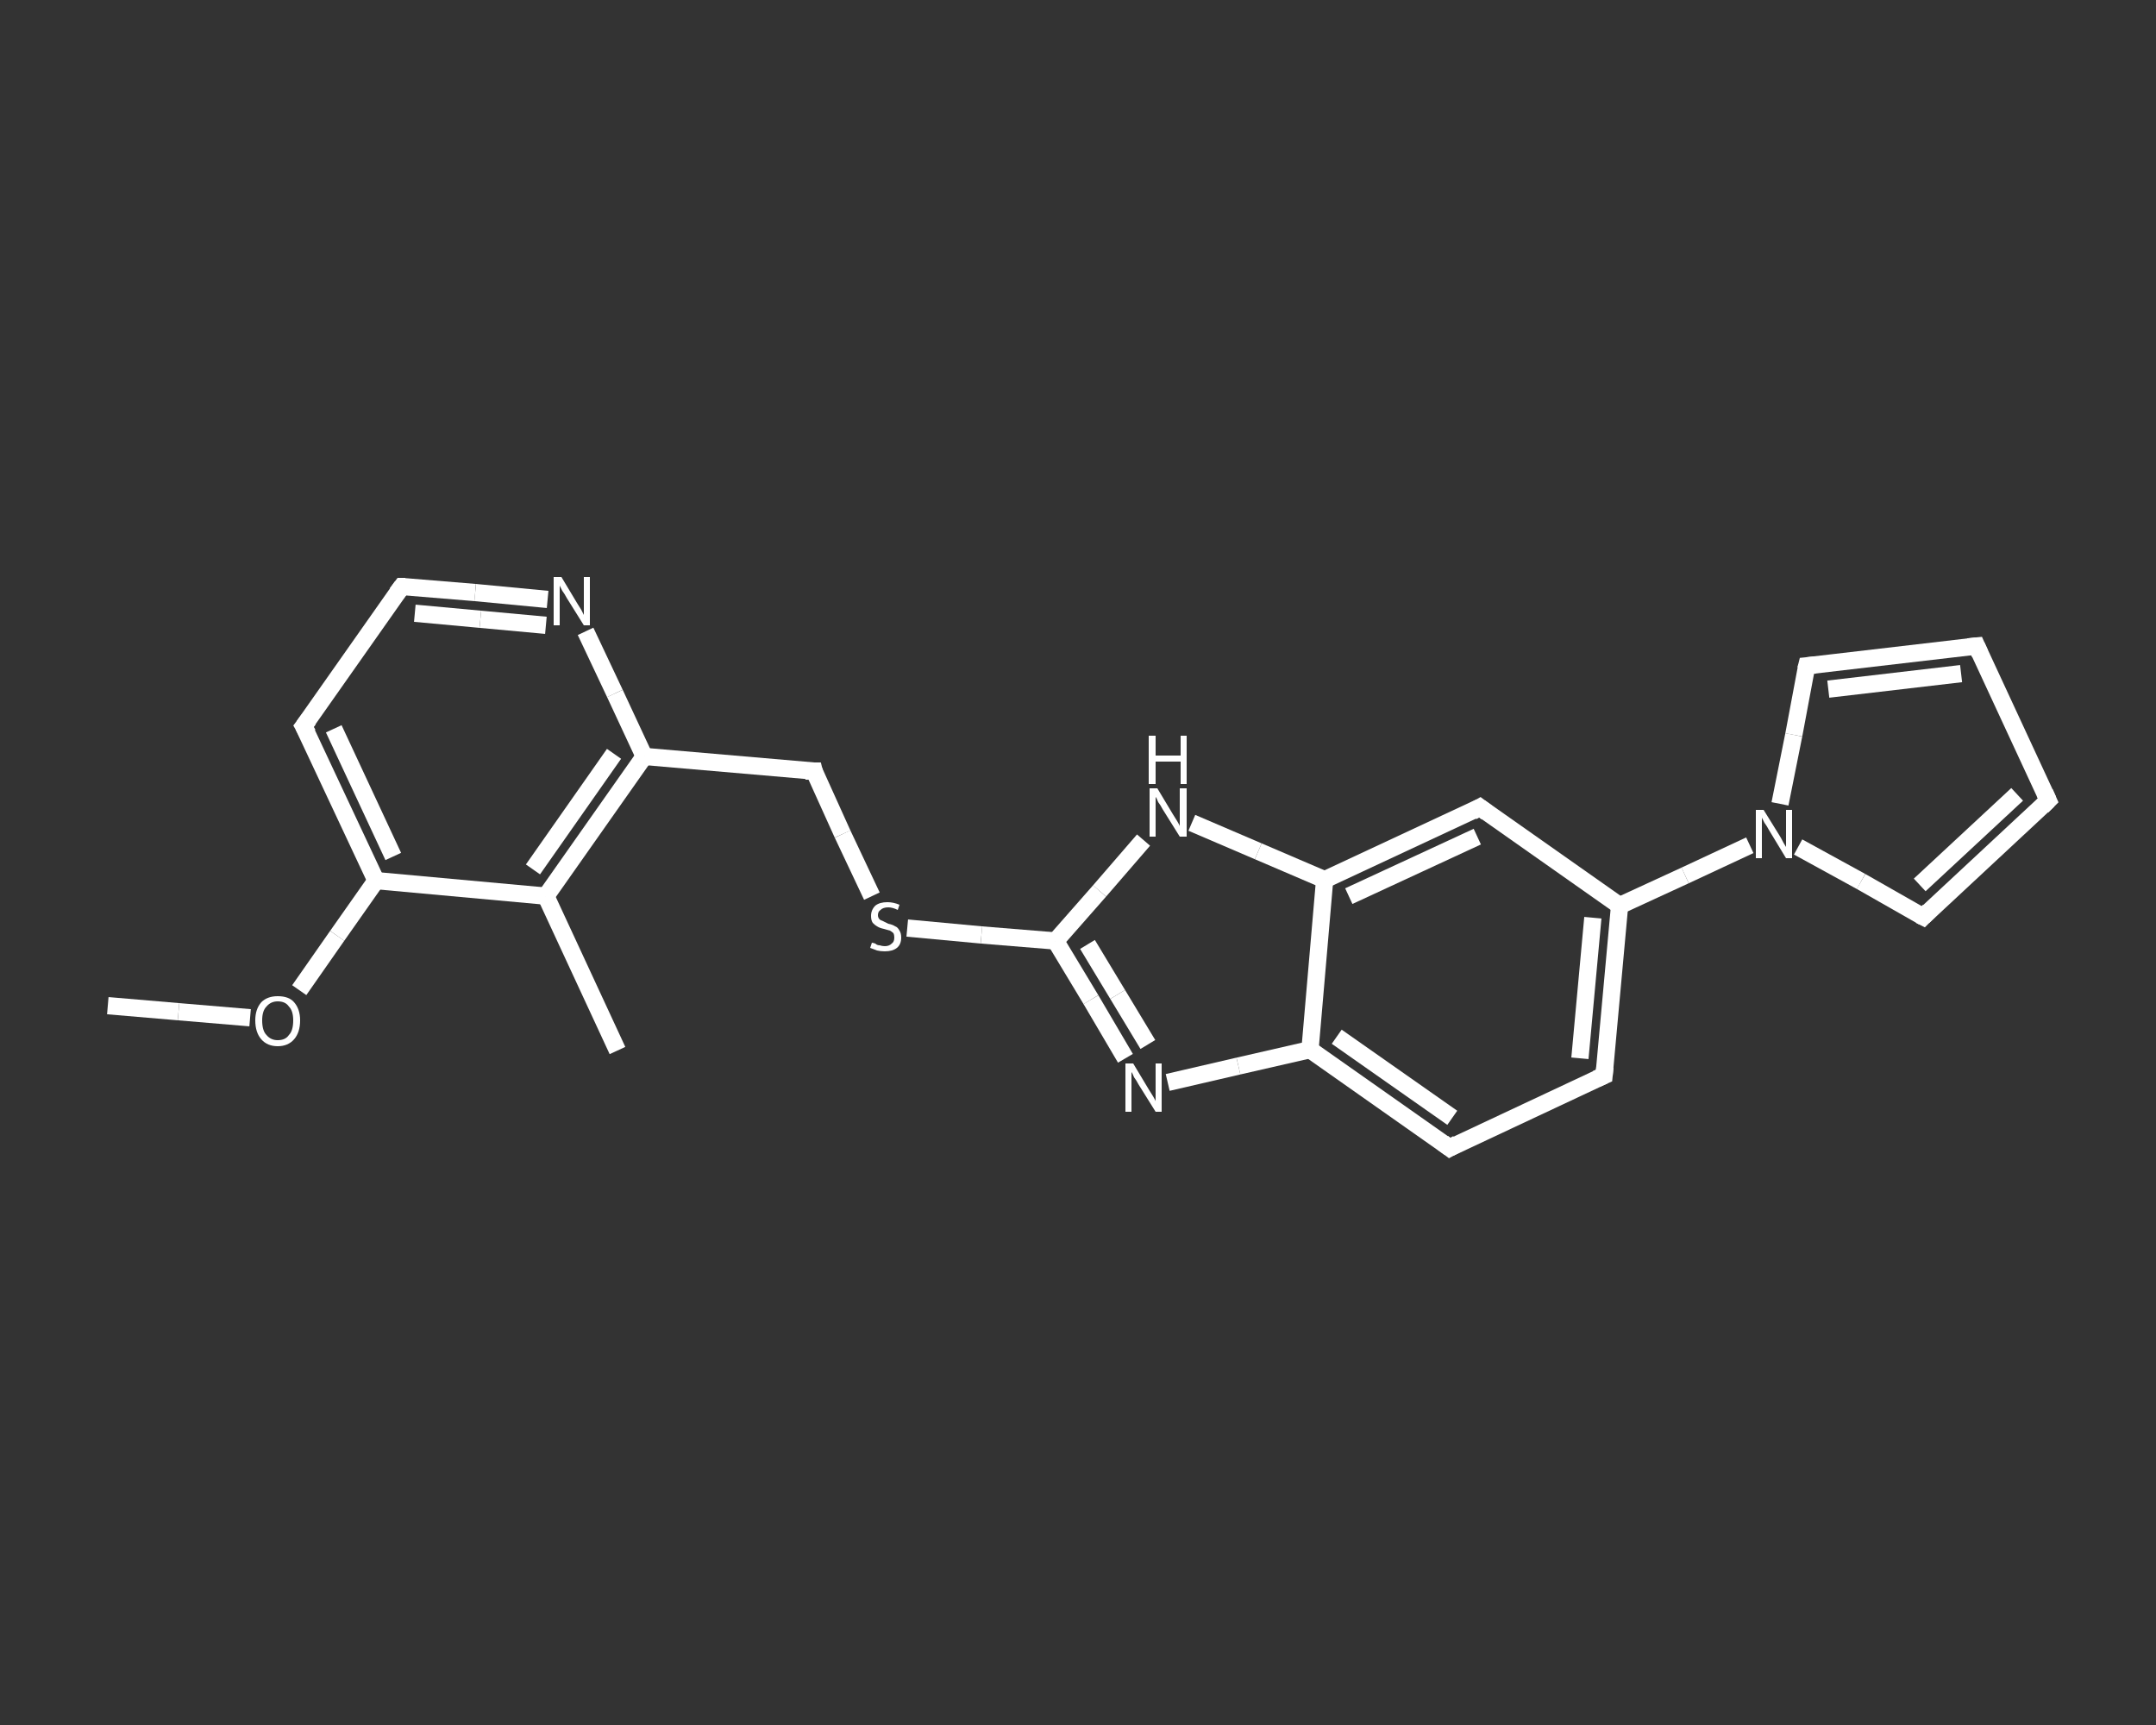 <?xml version='1.0' encoding='iso-8859-1'?>
<svg version='1.1' baseProfile='full'
              xmlns='http://www.w3.org/2000/svg'
                      xmlns:rdkit='http://www.rdkit.org/xml'
                      xmlns:xlink='http://www.w3.org/1999/xlink'
                  xml:space='preserve'
width='250px' height='200px' viewBox='0 0 250 200'>
<rect x="0" y="0" width="250" height="200" fill="#333333" stroke="none"/>
<!-- END OF HEADER -->
<rect style='opacity:1.0;fill:transparent;stroke:none' width='250.0' height='200.0' x='0.0' y='0.0'> </rect>
<path class='bond-0 atom-0 atom-1' d='M 12.5,116.6 L 20.7,117.3' style='fill:none;fill-rule:evenodd;stroke:#FFFFFF;stroke-width:2.0px;stroke-linecap:butt;stroke-linejoin:miter;stroke-opacity:1' />
<path class='bond-0 atom-0 atom-1' d='M 20.7,117.3 L 29.0,118.0' style='fill:none;fill-rule:evenodd;stroke:#FFFFFF;stroke-width:2.0px;stroke-linecap:butt;stroke-linejoin:miter;stroke-opacity:1' />
<path class='bond-1 atom-1 atom-2' d='M 34.7,114.8 L 39.1,108.5' style='fill:none;fill-rule:evenodd;stroke:#FFFFFF;stroke-width:2.0px;stroke-linecap:butt;stroke-linejoin:miter;stroke-opacity:1' />
<path class='bond-1 atom-1 atom-2' d='M 39.1,108.5 L 43.6,102.1' style='fill:none;fill-rule:evenodd;stroke:#FFFFFF;stroke-width:2.0px;stroke-linecap:butt;stroke-linejoin:miter;stroke-opacity:1' />
<path class='bond-2 atom-2 atom-3' d='M 43.6,102.1 L 35.2,84.2' style='fill:none;fill-rule:evenodd;stroke:#FFFFFF;stroke-width:2.0px;stroke-linecap:butt;stroke-linejoin:miter;stroke-opacity:1' />
<path class='bond-2 atom-2 atom-3' d='M 45.6,99.3 L 38.7,84.5' style='fill:none;fill-rule:evenodd;stroke:#FFFFFF;stroke-width:2.0px;stroke-linecap:butt;stroke-linejoin:miter;stroke-opacity:1' />
<path class='bond-3 atom-3 atom-4' d='M 35.2,84.2 L 46.6,68.0' style='fill:none;fill-rule:evenodd;stroke:#FFFFFF;stroke-width:2.0px;stroke-linecap:butt;stroke-linejoin:miter;stroke-opacity:1' />
<path class='bond-4 atom-4 atom-5' d='M 46.6,68.0 L 55.1,68.7' style='fill:none;fill-rule:evenodd;stroke:#FFFFFF;stroke-width:2.0px;stroke-linecap:butt;stroke-linejoin:miter;stroke-opacity:1' />
<path class='bond-4 atom-4 atom-5' d='M 55.1,68.7 L 63.5,69.5' style='fill:none;fill-rule:evenodd;stroke:#FFFFFF;stroke-width:2.0px;stroke-linecap:butt;stroke-linejoin:miter;stroke-opacity:1' />
<path class='bond-4 atom-4 atom-5' d='M 48.1,71.1 L 55.7,71.8' style='fill:none;fill-rule:evenodd;stroke:#FFFFFF;stroke-width:2.0px;stroke-linecap:butt;stroke-linejoin:miter;stroke-opacity:1' />
<path class='bond-4 atom-4 atom-5' d='M 55.7,71.8 L 63.3,72.5' style='fill:none;fill-rule:evenodd;stroke:#FFFFFF;stroke-width:2.0px;stroke-linecap:butt;stroke-linejoin:miter;stroke-opacity:1' />
<path class='bond-5 atom-5 atom-6' d='M 67.9,73.2 L 71.3,80.4' style='fill:none;fill-rule:evenodd;stroke:#FFFFFF;stroke-width:2.0px;stroke-linecap:butt;stroke-linejoin:miter;stroke-opacity:1' />
<path class='bond-5 atom-5 atom-6' d='M 71.3,80.4 L 74.7,87.7' style='fill:none;fill-rule:evenodd;stroke:#FFFFFF;stroke-width:2.0px;stroke-linecap:butt;stroke-linejoin:miter;stroke-opacity:1' />
<path class='bond-6 atom-6 atom-7' d='M 74.7,87.7 L 94.4,89.4' style='fill:none;fill-rule:evenodd;stroke:#FFFFFF;stroke-width:2.0px;stroke-linecap:butt;stroke-linejoin:miter;stroke-opacity:1' />
<path class='bond-7 atom-7 atom-8' d='M 94.4,89.4 L 97.7,96.7' style='fill:none;fill-rule:evenodd;stroke:#FFFFFF;stroke-width:2.0px;stroke-linecap:butt;stroke-linejoin:miter;stroke-opacity:1' />
<path class='bond-7 atom-7 atom-8' d='M 97.7,96.7 L 101.1,103.9' style='fill:none;fill-rule:evenodd;stroke:#FFFFFF;stroke-width:2.0px;stroke-linecap:butt;stroke-linejoin:miter;stroke-opacity:1' />
<path class='bond-8 atom-8 atom-9' d='M 105.2,107.6 L 113.8,108.4' style='fill:none;fill-rule:evenodd;stroke:#FFFFFF;stroke-width:2.0px;stroke-linecap:butt;stroke-linejoin:miter;stroke-opacity:1' />
<path class='bond-8 atom-8 atom-9' d='M 113.8,108.4 L 122.4,109.1' style='fill:none;fill-rule:evenodd;stroke:#FFFFFF;stroke-width:2.0px;stroke-linecap:butt;stroke-linejoin:miter;stroke-opacity:1' />
<path class='bond-9 atom-9 atom-10' d='M 122.4,109.1 L 126.5,115.9' style='fill:none;fill-rule:evenodd;stroke:#FFFFFF;stroke-width:2.0px;stroke-linecap:butt;stroke-linejoin:miter;stroke-opacity:1' />
<path class='bond-9 atom-9 atom-10' d='M 126.5,115.9 L 130.5,122.7' style='fill:none;fill-rule:evenodd;stroke:#FFFFFF;stroke-width:2.0px;stroke-linecap:butt;stroke-linejoin:miter;stroke-opacity:1' />
<path class='bond-9 atom-9 atom-10' d='M 126.1,109.5 L 129.6,115.3' style='fill:none;fill-rule:evenodd;stroke:#FFFFFF;stroke-width:2.0px;stroke-linecap:butt;stroke-linejoin:miter;stroke-opacity:1' />
<path class='bond-9 atom-9 atom-10' d='M 129.6,115.3 L 133.1,121.1' style='fill:none;fill-rule:evenodd;stroke:#FFFFFF;stroke-width:2.0px;stroke-linecap:butt;stroke-linejoin:miter;stroke-opacity:1' />
<path class='bond-10 atom-10 atom-11' d='M 135.4,125.5 L 143.6,123.6' style='fill:none;fill-rule:evenodd;stroke:#FFFFFF;stroke-width:2.0px;stroke-linecap:butt;stroke-linejoin:miter;stroke-opacity:1' />
<path class='bond-10 atom-10 atom-11' d='M 143.6,123.6 L 151.9,121.7' style='fill:none;fill-rule:evenodd;stroke:#FFFFFF;stroke-width:2.0px;stroke-linecap:butt;stroke-linejoin:miter;stroke-opacity:1' />
<path class='bond-11 atom-11 atom-12' d='M 151.9,121.7 L 168.1,133.1' style='fill:none;fill-rule:evenodd;stroke:#FFFFFF;stroke-width:2.0px;stroke-linecap:butt;stroke-linejoin:miter;stroke-opacity:1' />
<path class='bond-11 atom-11 atom-12' d='M 155.0,120.2 L 168.4,129.6' style='fill:none;fill-rule:evenodd;stroke:#FFFFFF;stroke-width:2.0px;stroke-linecap:butt;stroke-linejoin:miter;stroke-opacity:1' />
<path class='bond-12 atom-12 atom-13' d='M 168.1,133.1 L 186.0,124.7' style='fill:none;fill-rule:evenodd;stroke:#FFFFFF;stroke-width:2.0px;stroke-linecap:butt;stroke-linejoin:miter;stroke-opacity:1' />
<path class='bond-13 atom-13 atom-14' d='M 186.0,124.7 L 187.8,105.0' style='fill:none;fill-rule:evenodd;stroke:#FFFFFF;stroke-width:2.0px;stroke-linecap:butt;stroke-linejoin:miter;stroke-opacity:1' />
<path class='bond-13 atom-13 atom-14' d='M 183.2,122.7 L 184.7,106.4' style='fill:none;fill-rule:evenodd;stroke:#FFFFFF;stroke-width:2.0px;stroke-linecap:butt;stroke-linejoin:miter;stroke-opacity:1' />
<path class='bond-14 atom-14 atom-15' d='M 187.8,105.0 L 195.4,101.5' style='fill:none;fill-rule:evenodd;stroke:#FFFFFF;stroke-width:2.0px;stroke-linecap:butt;stroke-linejoin:miter;stroke-opacity:1' />
<path class='bond-14 atom-14 atom-15' d='M 195.4,101.5 L 202.9,98.0' style='fill:none;fill-rule:evenodd;stroke:#FFFFFF;stroke-width:2.0px;stroke-linecap:butt;stroke-linejoin:miter;stroke-opacity:1' />
<path class='bond-15 atom-15 atom-16' d='M 206.4,93.2 L 208.0,85.2' style='fill:none;fill-rule:evenodd;stroke:#FFFFFF;stroke-width:2.0px;stroke-linecap:butt;stroke-linejoin:miter;stroke-opacity:1' />
<path class='bond-15 atom-15 atom-16' d='M 208.0,85.2 L 209.5,77.2' style='fill:none;fill-rule:evenodd;stroke:#FFFFFF;stroke-width:2.0px;stroke-linecap:butt;stroke-linejoin:miter;stroke-opacity:1' />
<path class='bond-16 atom-16 atom-17' d='M 209.5,77.2 L 229.2,74.9' style='fill:none;fill-rule:evenodd;stroke:#FFFFFF;stroke-width:2.0px;stroke-linecap:butt;stroke-linejoin:miter;stroke-opacity:1' />
<path class='bond-16 atom-16 atom-17' d='M 212.0,79.9 L 227.4,78.1' style='fill:none;fill-rule:evenodd;stroke:#FFFFFF;stroke-width:2.0px;stroke-linecap:butt;stroke-linejoin:miter;stroke-opacity:1' />
<path class='bond-17 atom-17 atom-18' d='M 229.2,74.9 L 237.5,92.8' style='fill:none;fill-rule:evenodd;stroke:#FFFFFF;stroke-width:2.0px;stroke-linecap:butt;stroke-linejoin:miter;stroke-opacity:1' />
<path class='bond-18 atom-18 atom-19' d='M 237.5,92.8 L 223.0,106.3' style='fill:none;fill-rule:evenodd;stroke:#FFFFFF;stroke-width:2.0px;stroke-linecap:butt;stroke-linejoin:miter;stroke-opacity:1' />
<path class='bond-18 atom-18 atom-19' d='M 233.9,92.1 L 222.6,102.6' style='fill:none;fill-rule:evenodd;stroke:#FFFFFF;stroke-width:2.0px;stroke-linecap:butt;stroke-linejoin:miter;stroke-opacity:1' />
<path class='bond-19 atom-14 atom-20' d='M 187.8,105.0 L 171.6,93.6' style='fill:none;fill-rule:evenodd;stroke:#FFFFFF;stroke-width:2.0px;stroke-linecap:butt;stroke-linejoin:miter;stroke-opacity:1' />
<path class='bond-20 atom-20 atom-21' d='M 171.6,93.6 L 153.6,102.0' style='fill:none;fill-rule:evenodd;stroke:#FFFFFF;stroke-width:2.0px;stroke-linecap:butt;stroke-linejoin:miter;stroke-opacity:1' />
<path class='bond-20 atom-20 atom-21' d='M 171.3,97.0 L 156.4,103.9' style='fill:none;fill-rule:evenodd;stroke:#FFFFFF;stroke-width:2.0px;stroke-linecap:butt;stroke-linejoin:miter;stroke-opacity:1' />
<path class='bond-21 atom-21 atom-22' d='M 153.6,102.0 L 145.9,98.7' style='fill:none;fill-rule:evenodd;stroke:#FFFFFF;stroke-width:2.0px;stroke-linecap:butt;stroke-linejoin:miter;stroke-opacity:1' />
<path class='bond-21 atom-21 atom-22' d='M 145.9,98.7 L 138.2,95.4' style='fill:none;fill-rule:evenodd;stroke:#FFFFFF;stroke-width:2.0px;stroke-linecap:butt;stroke-linejoin:miter;stroke-opacity:1' />
<path class='bond-22 atom-6 atom-23' d='M 74.7,87.7 L 63.3,103.9' style='fill:none;fill-rule:evenodd;stroke:#FFFFFF;stroke-width:2.0px;stroke-linecap:butt;stroke-linejoin:miter;stroke-opacity:1' />
<path class='bond-22 atom-6 atom-23' d='M 71.2,87.4 L 61.8,100.8' style='fill:none;fill-rule:evenodd;stroke:#FFFFFF;stroke-width:2.0px;stroke-linecap:butt;stroke-linejoin:miter;stroke-opacity:1' />
<path class='bond-23 atom-23 atom-24' d='M 63.3,103.9 L 71.6,121.8' style='fill:none;fill-rule:evenodd;stroke:#FFFFFF;stroke-width:2.0px;stroke-linecap:butt;stroke-linejoin:miter;stroke-opacity:1' />
<path class='bond-24 atom-23 atom-2' d='M 63.3,103.9 L 43.6,102.1' style='fill:none;fill-rule:evenodd;stroke:#FFFFFF;stroke-width:2.0px;stroke-linecap:butt;stroke-linejoin:miter;stroke-opacity:1' />
<path class='bond-25 atom-22 atom-9' d='M 132.6,97.4 L 127.5,103.3' style='fill:none;fill-rule:evenodd;stroke:#FFFFFF;stroke-width:2.0px;stroke-linecap:butt;stroke-linejoin:miter;stroke-opacity:1' />
<path class='bond-25 atom-22 atom-9' d='M 127.5,103.3 L 122.4,109.1' style='fill:none;fill-rule:evenodd;stroke:#FFFFFF;stroke-width:2.0px;stroke-linecap:butt;stroke-linejoin:miter;stroke-opacity:1' />
<path class='bond-26 atom-21 atom-11' d='M 153.6,102.0 L 151.9,121.7' style='fill:none;fill-rule:evenodd;stroke:#FFFFFF;stroke-width:2.0px;stroke-linecap:butt;stroke-linejoin:miter;stroke-opacity:1' />
<path class='bond-27 atom-19 atom-15' d='M 223.0,106.3 L 215.8,102.2' style='fill:none;fill-rule:evenodd;stroke:#FFFFFF;stroke-width:2.0px;stroke-linecap:butt;stroke-linejoin:miter;stroke-opacity:1' />
<path class='bond-27 atom-19 atom-15' d='M 215.8,102.2 L 208.5,98.2' style='fill:none;fill-rule:evenodd;stroke:#FFFFFF;stroke-width:2.0px;stroke-linecap:butt;stroke-linejoin:miter;stroke-opacity:1' />
<path d='M 35.7,85.1 L 35.2,84.2 L 35.8,83.4' style='fill:none;stroke:#FFFFFF;stroke-width:2.0px;stroke-linecap:butt;stroke-linejoin:miter;stroke-opacity:1;' />
<path d='M 46.0,68.8 L 46.6,68.0 L 47.0,68.0' style='fill:none;stroke:#FFFFFF;stroke-width:2.0px;stroke-linecap:butt;stroke-linejoin:miter;stroke-opacity:1;' />
<path d='M 93.4,89.4 L 94.4,89.4 L 94.5,89.8' style='fill:none;stroke:#FFFFFF;stroke-width:2.0px;stroke-linecap:butt;stroke-linejoin:miter;stroke-opacity:1;' />
<path d='M 167.3,132.5 L 168.1,133.1 L 169.0,132.6' style='fill:none;stroke:#FFFFFF;stroke-width:2.0px;stroke-linecap:butt;stroke-linejoin:miter;stroke-opacity:1;' />
<path d='M 185.1,125.1 L 186.0,124.7 L 186.1,123.7' style='fill:none;stroke:#FFFFFF;stroke-width:2.0px;stroke-linecap:butt;stroke-linejoin:miter;stroke-opacity:1;' />
<path d='M 209.4,77.6 L 209.5,77.2 L 210.5,77.1' style='fill:none;stroke:#FFFFFF;stroke-width:2.0px;stroke-linecap:butt;stroke-linejoin:miter;stroke-opacity:1;' />
<path d='M 228.2,75.0 L 229.2,74.9 L 229.6,75.8' style='fill:none;stroke:#FFFFFF;stroke-width:2.0px;stroke-linecap:butt;stroke-linejoin:miter;stroke-opacity:1;' />
<path d='M 237.1,91.9 L 237.5,92.8 L 236.8,93.5' style='fill:none;stroke:#FFFFFF;stroke-width:2.0px;stroke-linecap:butt;stroke-linejoin:miter;stroke-opacity:1;' />
<path d='M 223.7,105.6 L 223.0,106.3 L 222.6,106.1' style='fill:none;stroke:#FFFFFF;stroke-width:2.0px;stroke-linecap:butt;stroke-linejoin:miter;stroke-opacity:1;' />
<path d='M 172.4,94.2 L 171.6,93.6 L 170.7,94.1' style='fill:none;stroke:#FFFFFF;stroke-width:2.0px;stroke-linecap:butt;stroke-linejoin:miter;stroke-opacity:1;' />
<path class='atom-1' d='M 29.6 118.3
Q 29.6 117.0, 30.3 116.2
Q 31.0 115.5, 32.2 115.5
Q 33.5 115.5, 34.1 116.2
Q 34.8 117.0, 34.8 118.3
Q 34.8 119.7, 34.1 120.5
Q 33.4 121.3, 32.2 121.3
Q 31.0 121.3, 30.3 120.5
Q 29.6 119.7, 29.6 118.3
M 32.2 120.6
Q 33.1 120.6, 33.5 120.0
Q 34.0 119.5, 34.0 118.3
Q 34.0 117.2, 33.5 116.7
Q 33.1 116.1, 32.2 116.1
Q 31.4 116.1, 30.9 116.7
Q 30.4 117.2, 30.4 118.3
Q 30.4 119.5, 30.9 120.0
Q 31.4 120.6, 32.2 120.6
' fill='#FFFFFF'/>
<path class='atom-5' d='M 65.1 66.9
L 66.9 69.9
Q 67.1 70.2, 67.4 70.7
Q 67.7 71.3, 67.7 71.3
L 67.7 66.9
L 68.4 66.9
L 68.4 72.5
L 67.7 72.5
L 65.7 69.3
Q 65.5 68.9, 65.2 68.5
Q 65.0 68.1, 64.9 67.9
L 64.9 72.5
L 64.2 72.5
L 64.2 66.9
L 65.1 66.9
' fill='#FFFFFF'/>
<path class='atom-8' d='M 101.1 109.3
Q 101.2 109.3, 101.5 109.4
Q 101.7 109.6, 102.0 109.6
Q 102.3 109.7, 102.6 109.7
Q 103.1 109.7, 103.4 109.4
Q 103.7 109.2, 103.7 108.7
Q 103.7 108.4, 103.6 108.2
Q 103.4 108.0, 103.2 107.9
Q 102.9 107.8, 102.5 107.7
Q 102.0 107.6, 101.7 107.4
Q 101.5 107.3, 101.2 107.0
Q 101.0 106.7, 101.0 106.2
Q 101.0 105.5, 101.5 105.0
Q 102.0 104.6, 102.9 104.6
Q 103.6 104.6, 104.3 104.9
L 104.1 105.5
Q 103.5 105.2, 103.0 105.2
Q 102.4 105.2, 102.1 105.5
Q 101.8 105.7, 101.8 106.1
Q 101.8 106.4, 102.0 106.6
Q 102.1 106.7, 102.4 106.8
Q 102.6 106.9, 103.0 107.1
Q 103.5 107.2, 103.8 107.4
Q 104.1 107.5, 104.3 107.9
Q 104.5 108.2, 104.5 108.7
Q 104.5 109.5, 104.0 109.9
Q 103.5 110.3, 102.6 110.3
Q 102.1 110.3, 101.7 110.2
Q 101.4 110.1, 100.9 109.9
L 101.1 109.3
' fill='#FFFFFF'/>
<path class='atom-10' d='M 131.4 123.3
L 133.2 126.3
Q 133.4 126.6, 133.7 127.1
Q 134.0 127.6, 134.0 127.7
L 134.0 123.3
L 134.7 123.3
L 134.7 128.9
L 134.0 128.9
L 132.0 125.7
Q 131.8 125.3, 131.5 124.9
Q 131.3 124.4, 131.2 124.3
L 131.2 128.9
L 130.5 128.9
L 130.5 123.3
L 131.4 123.3
' fill='#FFFFFF'/>
<path class='atom-15' d='M 204.5 93.9
L 206.3 96.8
Q 206.5 97.1, 206.8 97.7
Q 207.1 98.2, 207.1 98.2
L 207.1 93.9
L 207.8 93.9
L 207.8 99.5
L 207.1 99.5
L 205.1 96.2
Q 204.9 95.8, 204.6 95.4
Q 204.4 95.0, 204.3 94.8
L 204.3 99.5
L 203.6 99.5
L 203.6 93.9
L 204.5 93.9
' fill='#FFFFFF'/>
<path class='atom-22' d='M 134.2 91.4
L 136.0 94.4
Q 136.2 94.7, 136.5 95.2
Q 136.8 95.7, 136.8 95.8
L 136.8 91.4
L 137.6 91.4
L 137.6 97.0
L 136.8 97.0
L 134.8 93.8
Q 134.6 93.4, 134.3 93.0
Q 134.1 92.5, 134.0 92.4
L 134.0 97.0
L 133.3 97.0
L 133.3 91.4
L 134.2 91.4
' fill='#FFFFFF'/>
<path class='atom-22' d='M 133.2 85.3
L 134.0 85.3
L 134.0 87.6
L 136.9 87.6
L 136.9 85.3
L 137.6 85.3
L 137.6 90.9
L 136.9 90.9
L 136.9 88.3
L 134.0 88.3
L 134.0 90.9
L 133.2 90.9
L 133.2 85.3
' fill='#FFFFFF'/>
</svg>

